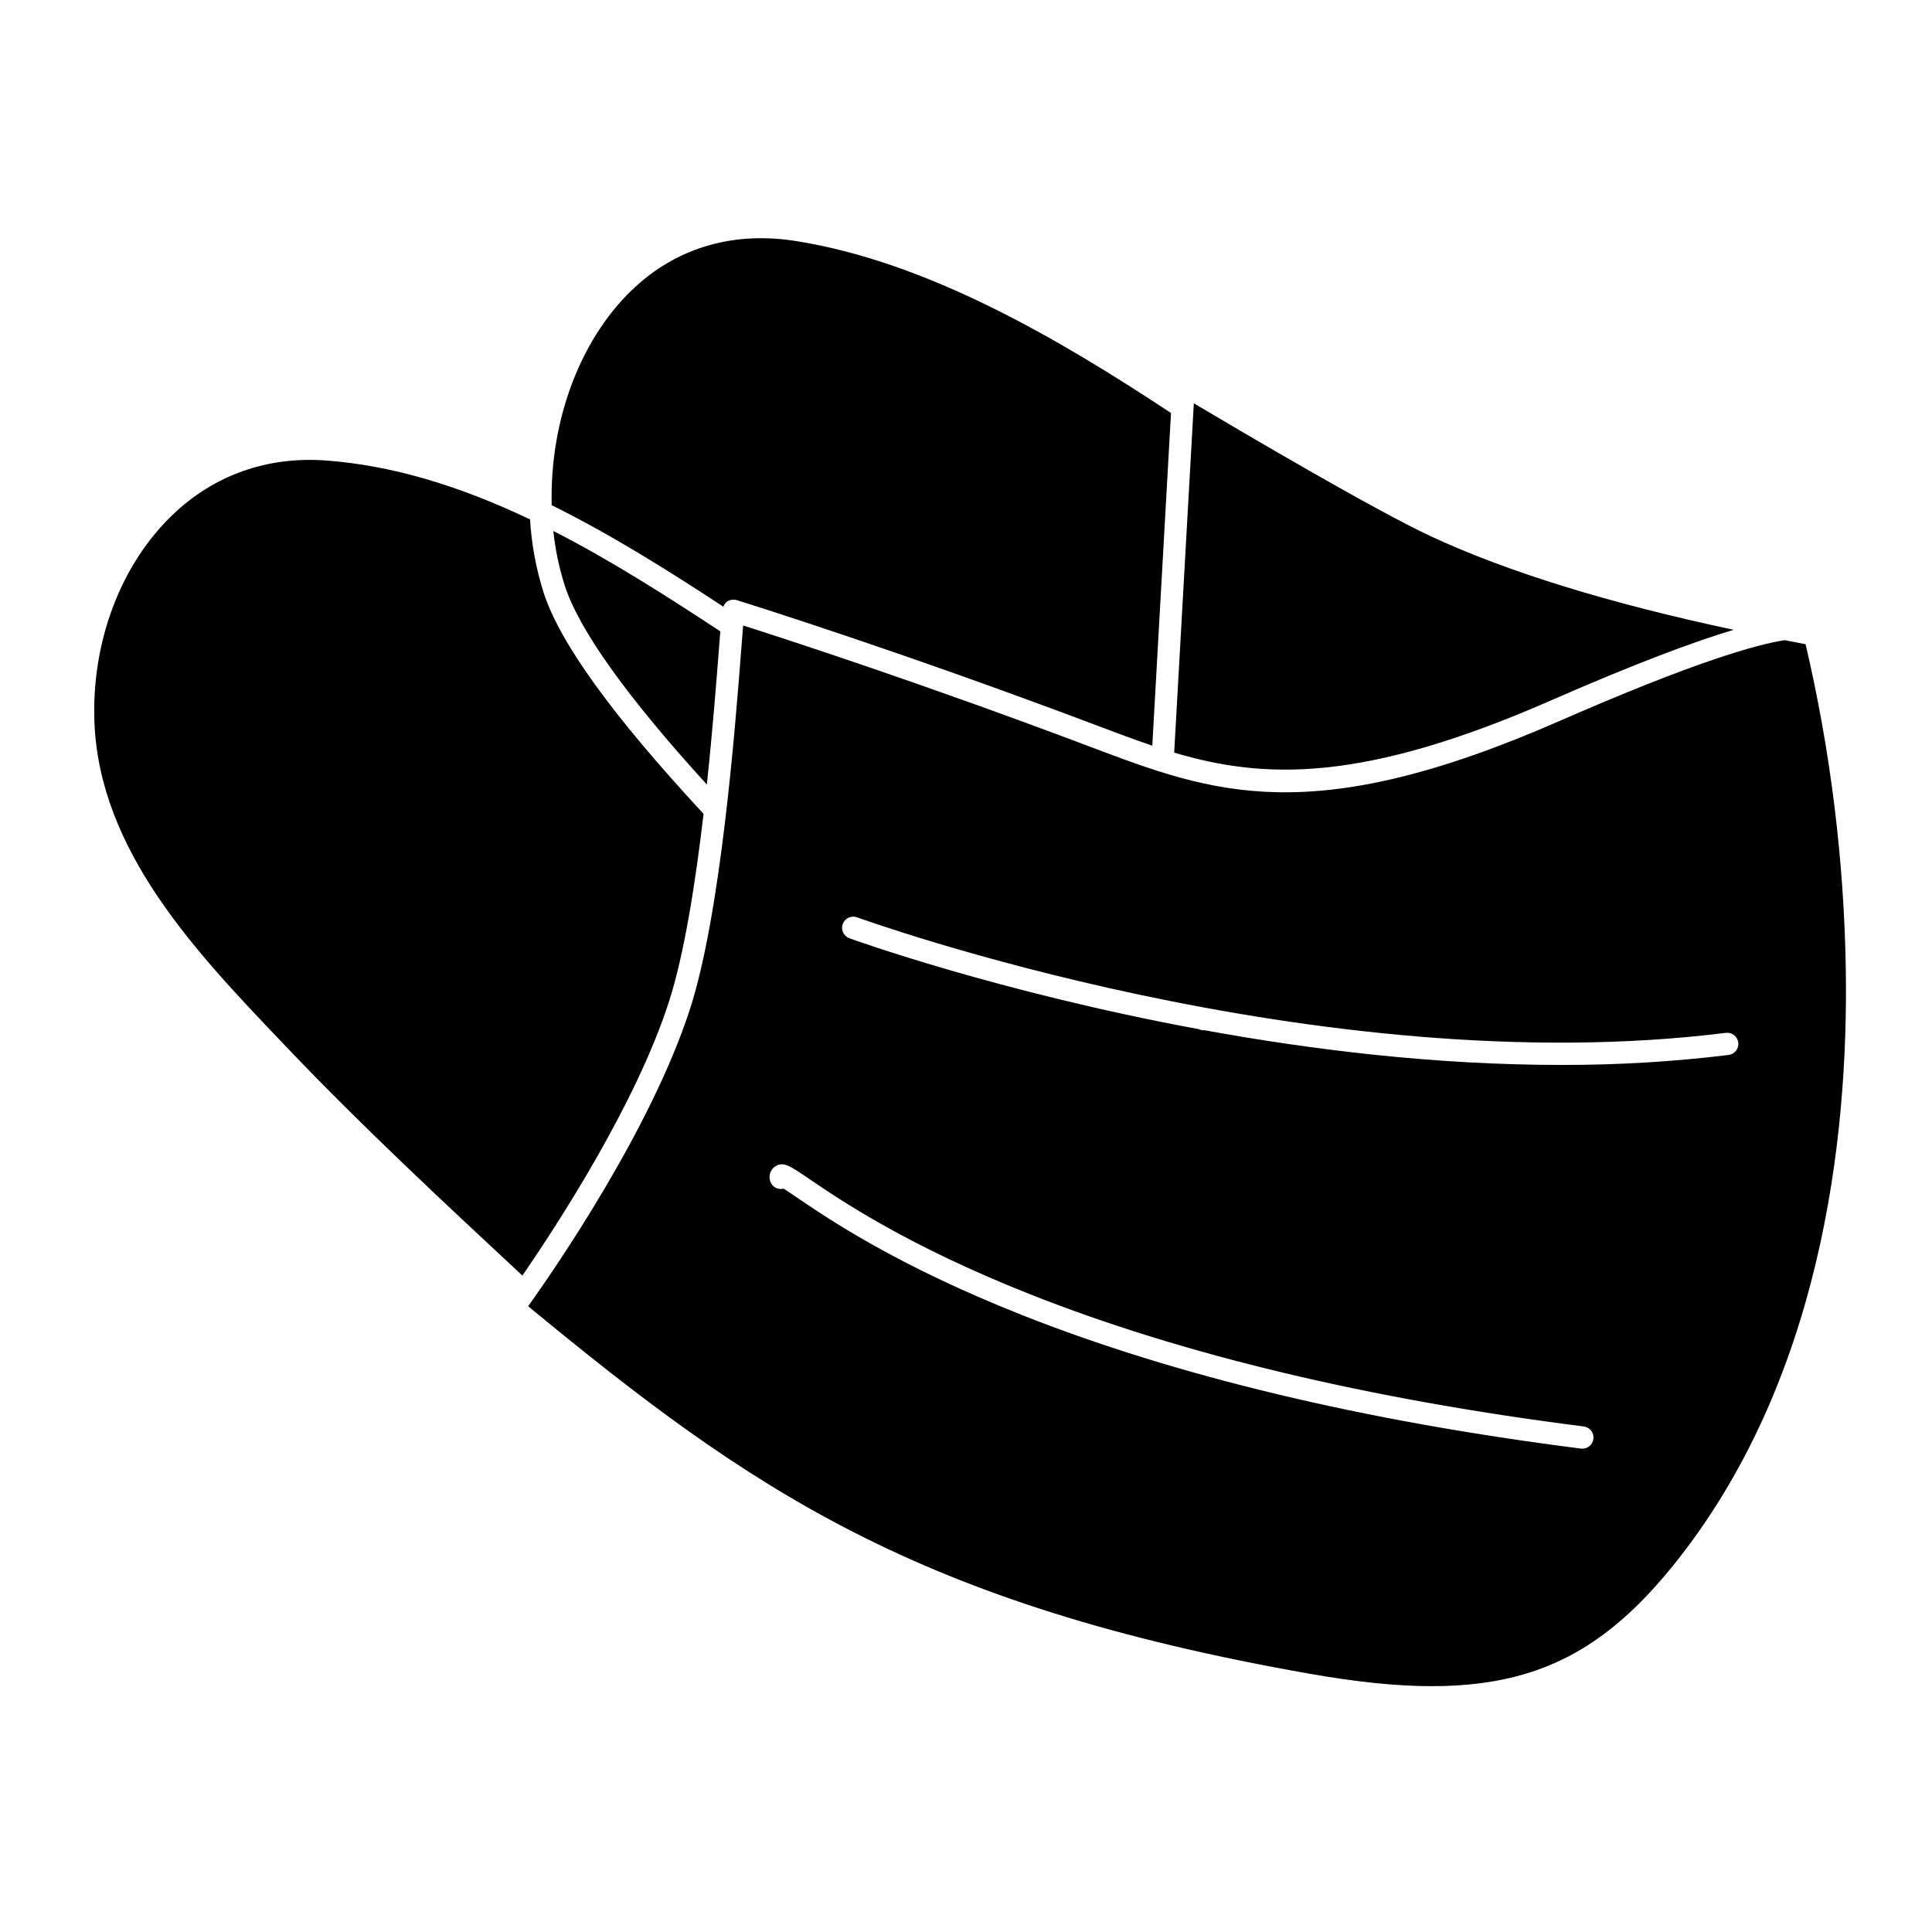 <?xml version="1.0" encoding="UTF-8"?>
<!-- Uploaded to: ICON Repo, www.iconrepo.com, Generator: ICON Repo Mixer Tools -->
<svg fill="#000000" width="800px" height="800px" version="1.1" viewBox="144 144 512 512" xmlns="http://www.w3.org/2000/svg">
 <g>
  <path d="m331.32 351.91c1.531-14.34 2.559-27.582 3.219-36.109 0.129-1.68 0.246-3.176 0.348-4.484-14.023-9.23-28.883-18.746-44.25-26.609l0.004 0.004c0.508 4.879 1.512 9.695 2.992 14.375 3.758 11.742 16.43 29.496 37.688 52.824z"/>
  <path d="m335.71 304.79c0.309-1.016 1.199-1.746 2.258-1.84 0.539-0.082 1.09-0.02 1.594 0.191 3.398 1.059 43.789 13.727 95.535 33.273 4.859 1.836 9.559 3.609 14.273 5.195l4.957-88.16c-29.637-19.582-64.484-40.078-99.512-45.59-16.059-2.527-30.566 1.523-41.961 11.715-14.629 13.086-23.223 35.305-22.648 58.312 15.855 7.844 31.105 17.461 45.504 26.902z"/>
  <path d="m555 329.63c22.695-9.938 38.012-15.609 48.422-18.727-32.91-7-59.828-15.305-80.133-24.734-14.949-6.938-50.609-27.969-62.91-35.285l-0.07 1.207-5.137 91.367c23.93 7.09 49.938 8.016 99.828-13.828z"/>
  <path d="m330.45 359.68c-24.27-26.176-38.16-45.418-42.441-58.797h0.004c-1.965-6.242-3.156-12.699-3.543-19.23-19.309-9.195-36.938-14.312-53.844-15.602-15.719-1.199-29.887 3.801-40.984 14.477-13.711 13.191-21.418 33.684-20.617 54.82 1.293 34.105 26.906 60.969 49.504 84.668l1.648 1.73c19.746 20.727 41.098 40.594 61.742 59.809l0.52 0.484c9.441-13.719 30.078-45.449 38.824-72.52 4.074-12.625 7.047-31.582 9.188-49.84z"/>
  <path d="m633.16 400.97c-0.465-29.047-4.039-57.961-10.66-86.246-0.82-0.164-1.887-0.367-2.996-0.582l-2.527-0.492c-7.328 1.121-23.688 5.656-59.609 21.387-66.059 28.93-91.785 19.207-124.36 6.902-44.879-16.953-81.168-28.711-92.066-32.172-0.148 1.734-0.324 4.023-0.516 6.484-1.617 20.91-5.41 69.883-13.547 95.074-10.379 32.129-36.094 69.301-42.914 78.84 58.617 48.332 102.73 79.113 207.5 97.465 47.672 8.348 71.891 1.082 95.984-28.812 39.055-48.441 46.41-112.58 45.707-157.85zm-66.891 124.36c-0.184 1.477-1.441 2.582-2.926 2.582-0.125 0-0.25-0.008-0.375-0.023-57.484-7.301-107.38-19.23-148.3-35.461-33.09-13.121-51.055-25.348-59.688-31.219-1.203-0.816-2.43-1.652-3.301-2.203-0.098 0.023-0.188 0.043-0.285 0.059h-0.004c-0.773 0.125-1.562-0.066-2.195-0.523-0.637-0.461-1.062-1.152-1.184-1.926-0.293-1.359 0.281-2.762 1.445-3.523 2.113-1.348 3.809-0.191 8.844 3.234 8.457 5.754 26.055 17.73 58.543 30.613 40.461 16.047 89.875 27.852 146.87 35.09 0.777 0.098 1.484 0.5 1.965 1.121 0.48 0.617 0.695 1.402 0.594 2.18zm35.816-101.75h0.004c-14.762 1.797-29.617 2.68-44.488 2.637-33.18 0-65.863-3.984-94.465-9.207-0.07 0-0.137 0.02-0.207 0.02-0.434-0.004-0.863-0.102-1.254-0.293-53.195-9.84-91.895-23.84-92.578-24.09v-0.004c-1.531-0.559-2.316-2.258-1.754-3.785 0.559-1.531 2.258-2.316 3.785-1.758 1.207 0.441 122.03 44.137 230.23 30.617h0.004c1.617-0.203 3.094 0.945 3.297 2.562 0.199 1.621-0.949 3.094-2.566 3.297z"/>
 </g>
</svg>